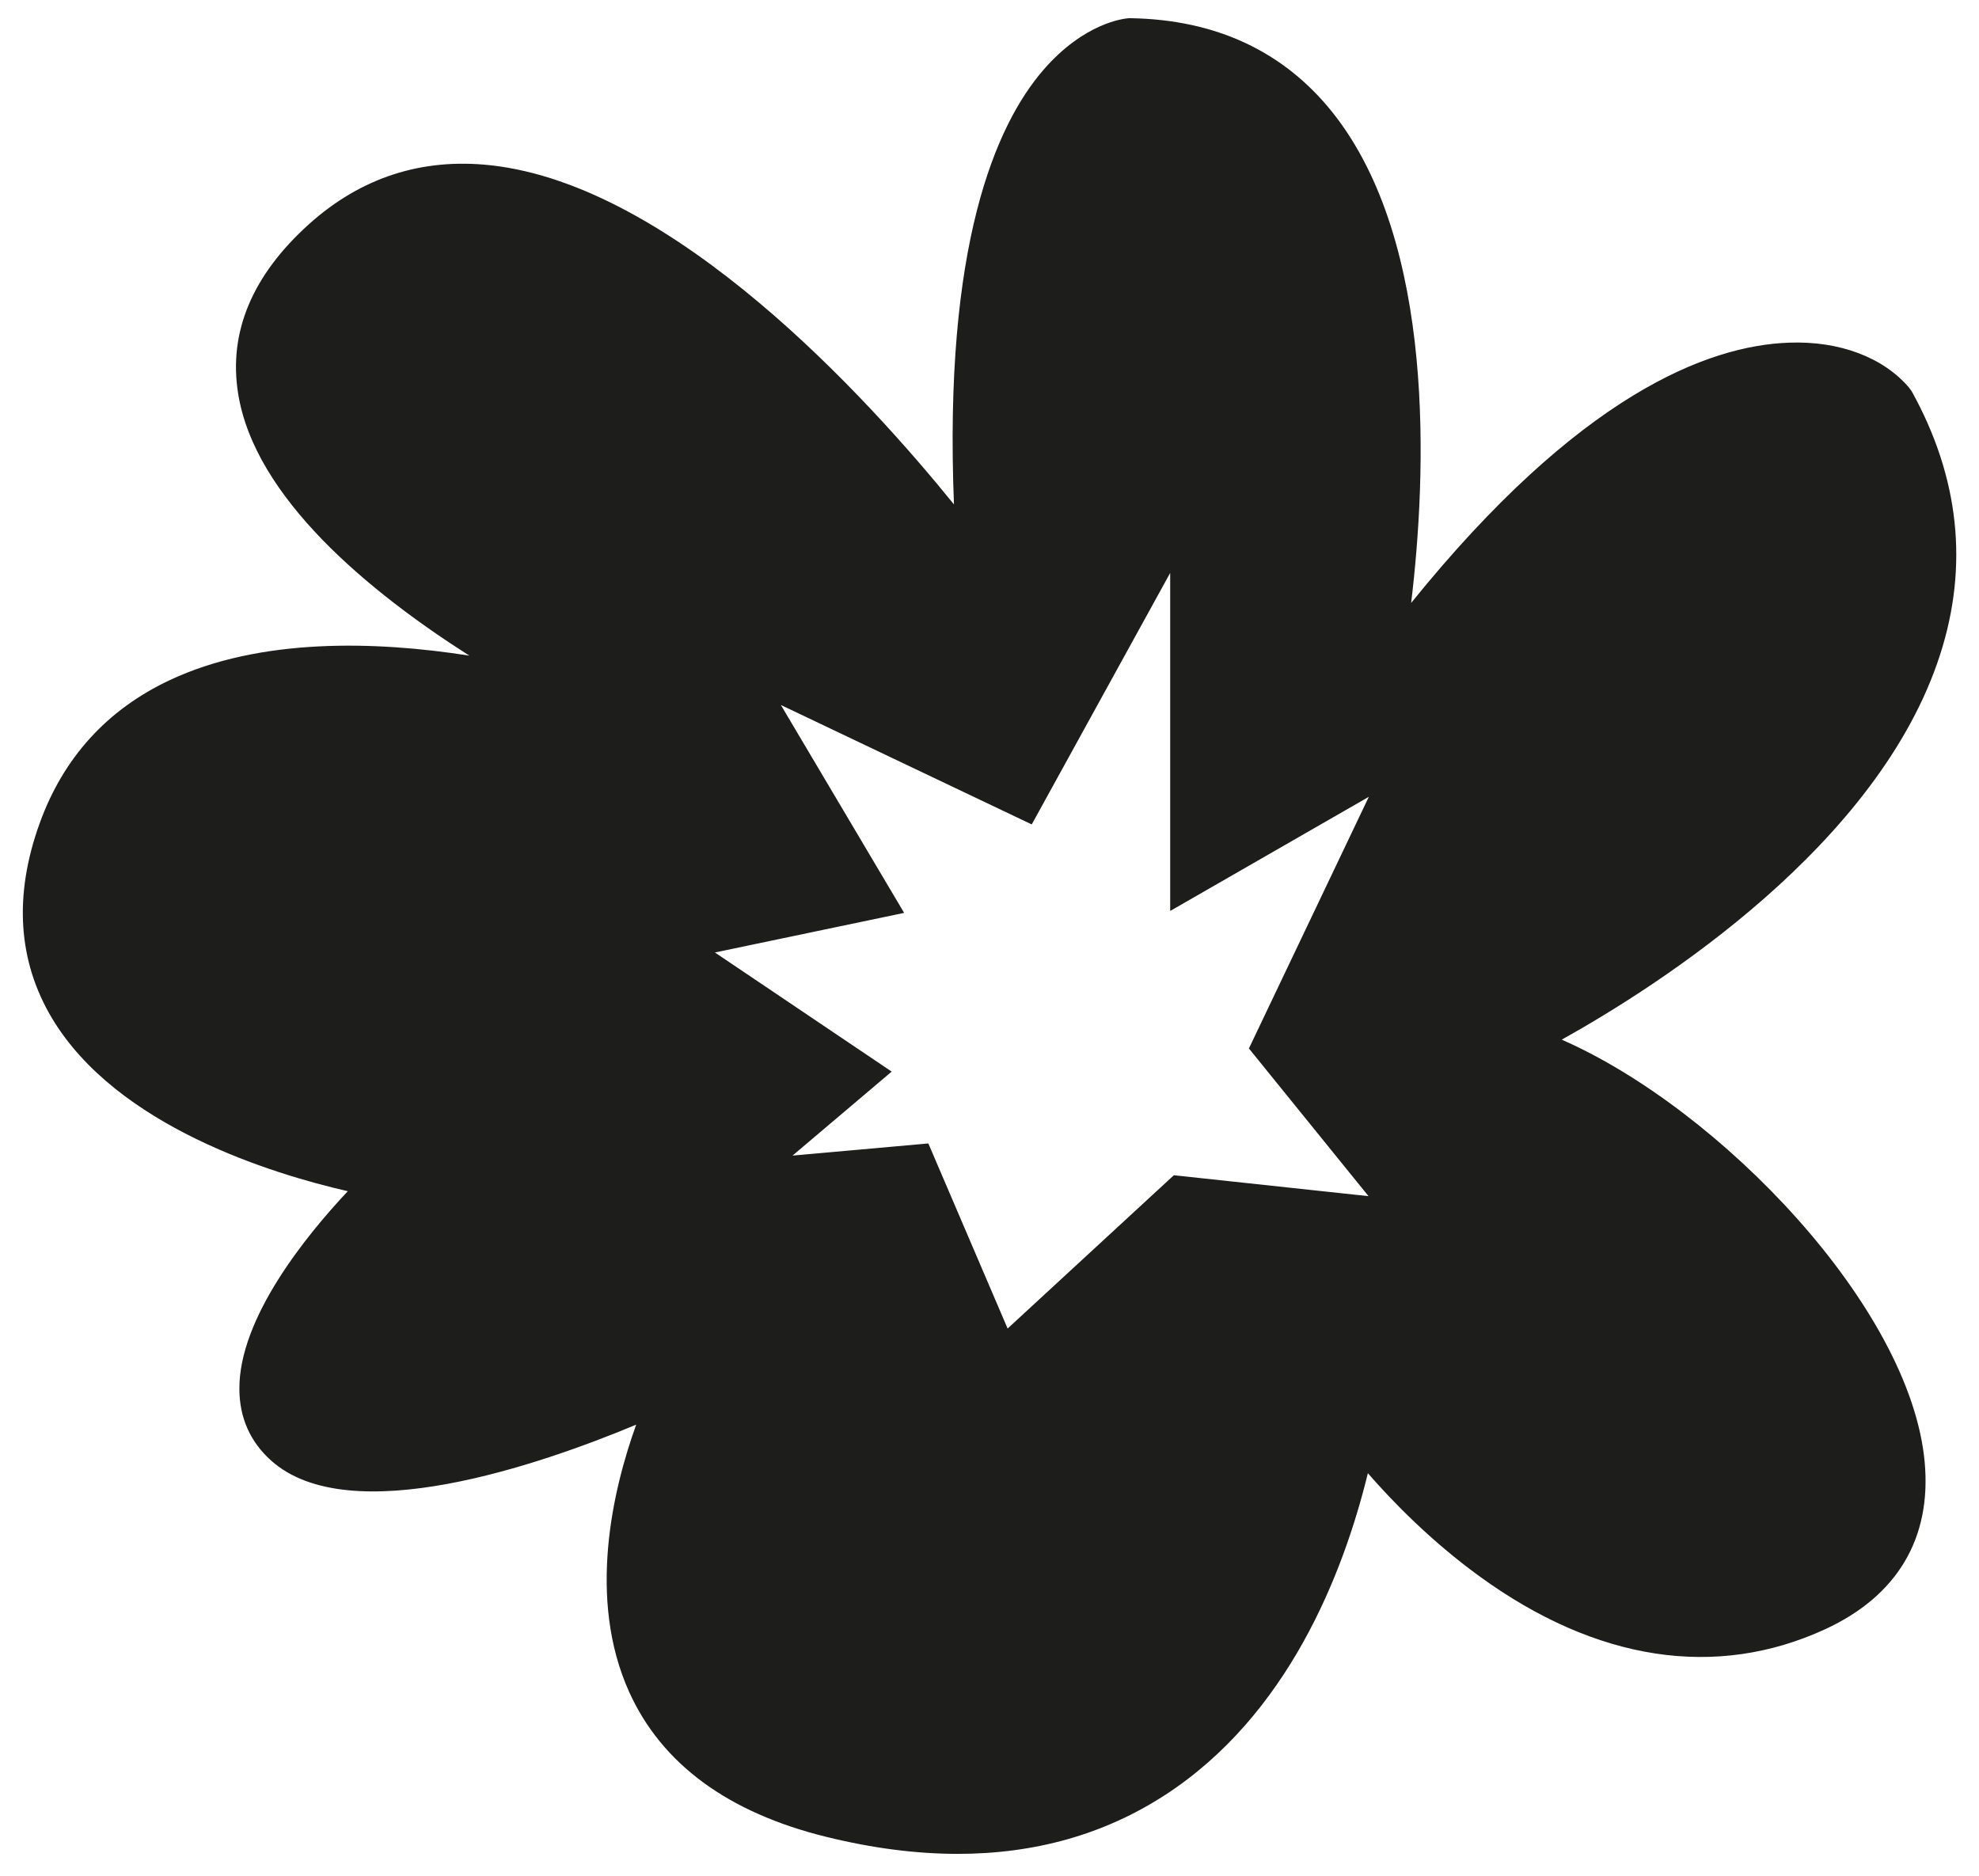 <?xml version="1.0" encoding="UTF-8"?>
<svg id="Calque_10" data-name="Calque 10" xmlns="http://www.w3.org/2000/svg" viewBox="0 0 123.93 117.51">
  <defs>
    <style>
      .cls-1 {
        fill: #1d1d1b;
        stroke-width: 0px;
      }
    </style>
  </defs>
  <path class="cls-1" d="m94.23,65.36s36.76-17.49,24.24-40.14c-3.18-3.78-15.1-5.96-32.39,17.88,0,0,8.35-40.14-15.3-40.54,0,0-11.92.79-9.34,33.58,0,0-25.24-35.37-41.13-21.06-15.9,14.31,19.47,30.01,19.47,30.01,0,0-29.61-10.73-35.97,6.95-6.36,17.69,20.86,21.66,20.86,21.66,0,0-12.52,11.53-6.76,16.69,5.76,5.17,24.64-3.97,24.64-3.97,0,0-11.53,22.06,9.54,27.22,21.06,5.17,30.2-10.33,32.79-24.64,0,0,13.31,18.88,28.81,11.72,15.5-7.15-5.56-31.79-19.47-35.37Zm-5.24,11.34l-14.99-1.61-11.42,10.53-5.35-12.49-11.95,1.07,8.21-6.96-12.31-8.3,13.2-2.77-9.1-15.34,18.74,8.92,10.71-19.45v24.27l14.27-8.21-9.1,19.09,9.1,11.24Z"/>
  <path class="cls-1" d="m59.99,116.1c-2.6,0-5.34-.35-8.22-1.06-6.17-1.51-10.33-4.57-12.37-9.08-2.65-5.87-1.01-12.71.44-16.74-5.99,2.5-17.95,6.65-22.86,2.25-1.31-1.17-1.98-2.68-1.99-4.47-.03-4.45,4.18-9.62,6.79-12.4-4.76-1.09-14.45-4.06-18.51-10.81-2.15-3.59-2.42-7.7-.79-12.22,1.48-4.11,4.22-7.13,8.16-8.98,5.67-2.66,12.87-2.45,18.75-1.53-6.29-4.01-13.45-9.9-14.48-16.43-.61-3.83.89-7.4,4.45-10.6,3.24-2.91,7.06-4.15,11.36-3.68,11.51,1.26,23.62,14.57,29.02,21.24-.65-16.22,2.6-23.74,5.6-27.21,2.57-2.97,5.07-3.22,5.35-3.24h.06s.06,0,.06,0c5.32.09,9.57,2.07,12.62,5.88,6.52,8.16,5.9,22.73,4.94,30.74,10.51-13.02,18.57-16.12,23.66-16.3,3.16-.12,5.92.92,7.54,2.84l.16.23c2.96,5.36,3.56,10.89,1.77,16.45-3.83,11.93-17.57,20.71-23.7,24.13,9.87,4.32,21.85,16.73,22.73,26.47.43,4.76-1.72,8.37-6.23,10.45-6.84,3.15-14.33,2.01-21.66-3.32-3.04-2.21-5.44-4.68-6.98-6.45-1.54,6.3-5,15.16-12.71,20.16-3.78,2.45-8.12,3.68-12.97,3.68Zm-14.16-32.84l-1.99,3.83c-.05.1-5.22,10.2-1.83,17.7,1.66,3.67,5.17,6.18,10.44,7.47,7.46,1.83,13.84,1.08,18.95-2.24,8.13-5.28,11.06-15.59,12.09-21.26l.61-3.36,1.97,2.79c.13.18,12.81,17.82,27.04,11.25,3.4-1.57,4.9-4.06,4.58-7.6-.87-9.63-14.59-22.72-23.81-25.09l-3.82-.98,3.56-1.7c.21-.1,20.67-9.98,25.16-23.97,1.52-4.72,1.02-9.45-1.48-14.05-.5-.54-2.03-1.83-5.16-1.73-4.09.15-12.76,2.9-24.89,19.63l-2.21,3.05,7.23-4.16-10.69,22.42,10.71,13.23-17.79-1.91-12.43,11.46-5.74-13.4-15.42,1.38,10.21-8.66-13.55-9.13,14.56-3.05-10.48-17.67,21.76,10.36,12.74-23.14v27.36l7.5-4.31,1.03-4.98c.05-.24,4.79-23.66-3.5-34.01-2.51-3.14-5.89-4.71-10.34-4.8-.6.11-10.32,2.33-7.98,32.04l.41,5.14-3-4.2c-.16-.22-16.05-22.28-29.88-23.79-3.51-.38-6.49.59-9.13,2.96-2.83,2.55-3.99,5.18-3.54,8.03,1.61,10.16,22.43,19.52,22.64,19.61l-1.07,2.65c-.17-.06-17.15-6.1-27.45-1.26-3.23,1.52-5.47,3.99-6.68,7.35-1.34,3.73-1.16,6.93.55,9.78,4.65,7.77,19.03,9.96,19.18,9.98l2.97.44-2.2,2.03c-2.18,2.01-7.84,8.13-7.81,12.22,0,.98.34,1.72,1.04,2.36,3.68,3.3,16.1-.82,23.06-4.2l3.89-1.88Zm12.31-11.64l4.96,11.58,10.41-9.6,12.19,1.31-7.49-9.25,7.51-15.76-12.44,7.15v-21.17l-8.67,15.75-15.71-7.48,7.72,13.02-11.85,2.48,11.07,7.46-6.21,5.26,8.49-.76Z"/>
</svg>